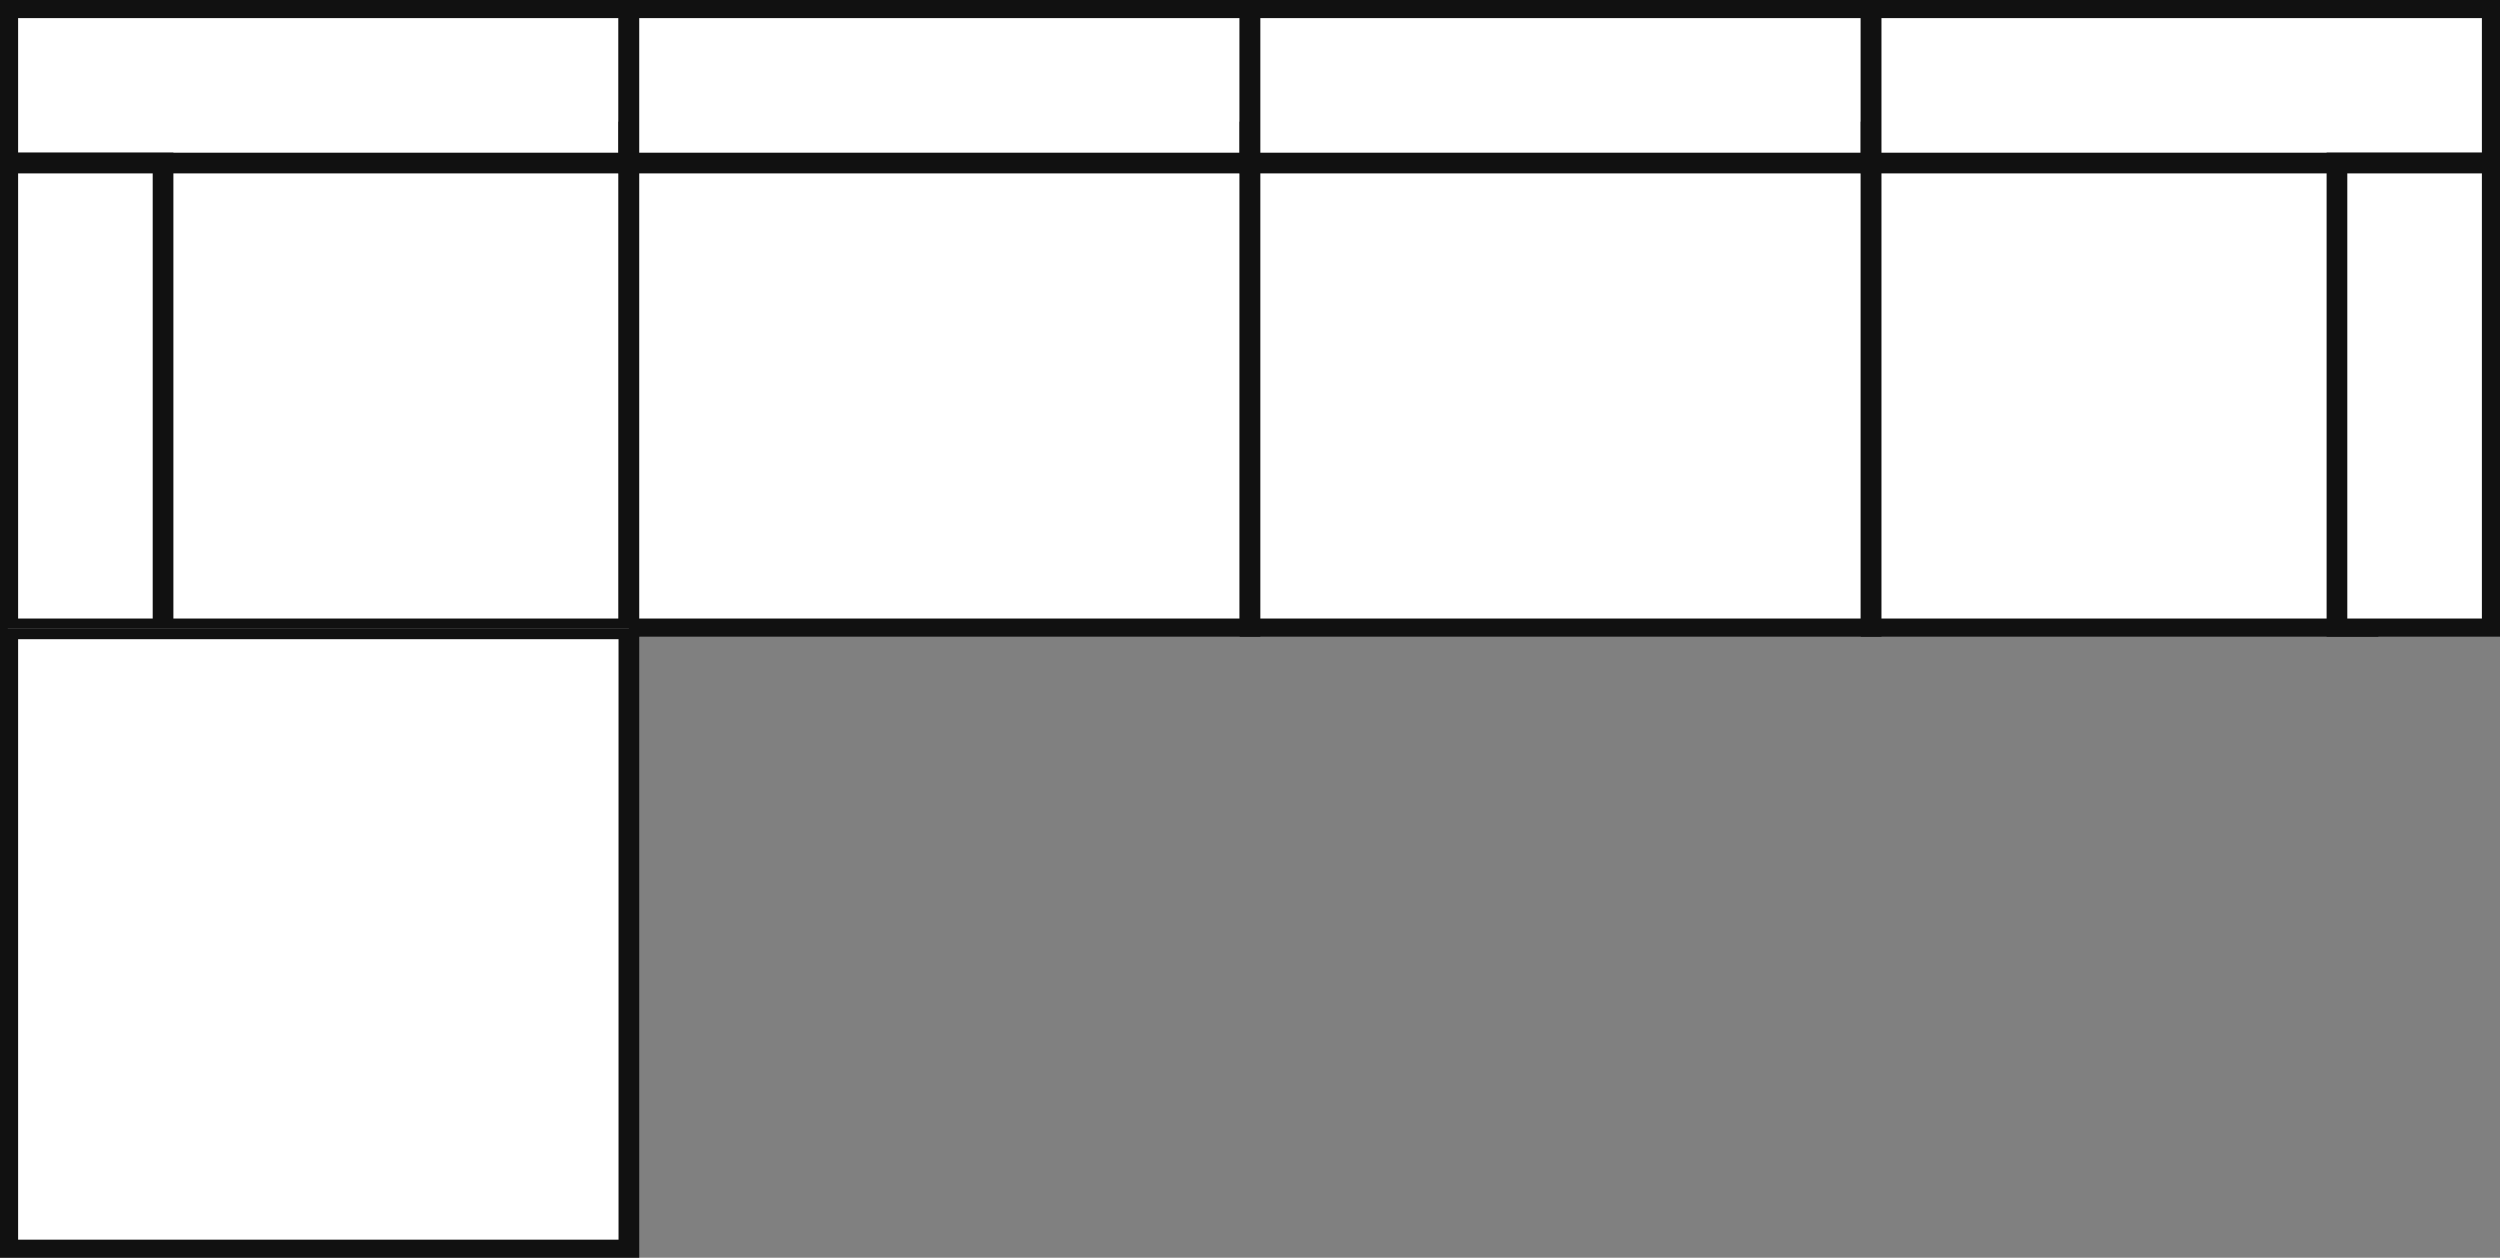 <svg xmlns="http://www.w3.org/2000/svg" fill="none" viewBox="0 0 161 81" height="81" width="161">
<rect x="0" y="0" width="161" height="81" fill="#808080" stroke="none"/>
<g clip-path="url(#clip0_417_3094)">
<g clip-path="url(#clip1_417_3094)">
<rect stroke-width="1.333" stroke="#111111" fill="white" height="32" width="32" y="8.5" x="8.5"></rect>
<rect stroke-width="1.333" stroke="#111111" fill="white" height="10" width="40" y="0.5" x="0.5"></rect>
<rect stroke-width="1.333" stroke="#111111" fill="white" height="30" width="10" y="10.5" x="0.5"></rect>
<rect stroke-width="1.333" stroke="#111111" fill="white" height="32" width="40" y="8.5" x="40.5"></rect>
<rect stroke-width="1.333" stroke="#111111" fill="white" height="10" width="40" y="0.5" x="40.5"></rect>
<rect stroke-width="1.333" stroke="#111111" fill="white" height="32" width="40" y="8.5" x="80.5"></rect>
<rect stroke-width="1.333" stroke="#111111" fill="white" height="10" width="40" y="0.5" x="80.5"></rect>
<rect stroke="#111111" transform="matrix(-1 0 0 1 159.5 0.5)" height="39" width="39" y="0.5" x="-0.5"></rect>
<rect stroke-width="1.333" stroke="#111111" fill="white" transform="matrix(-1 0 0 1 152.5 8.5)" height="32" width="32"></rect>
<rect stroke-width="1.333" stroke="#111111" fill="white" transform="matrix(-1 0 0 1 160.5 0.5)" height="10" width="40"></rect>
<rect stroke-width="1.333" stroke="#111111" fill="white" transform="matrix(-1 0 0 1 160.5 10.5)" height="30" width="10"></rect>
</g>
<g clip-path="url(#clip2_417_3094)">
<rect stroke-width="1.333" stroke="#111111" fill="white" height="40" width="40" y="40.5" x="0.5"></rect>
</g>
</g>
<defs>
<clipPath id="clip0_417_3094">
<rect fill="white" height="81" width="161"></rect>
</clipPath>
<clipPath id="clip1_417_3094">
<rect fill="white" height="41" width="161"></rect>
</clipPath>
<clipPath id="clip2_417_3094">
<rect transform="translate(0 40.5)" fill="white" height="40.5" width="161"></rect>
</clipPath>
</defs>
</svg>
